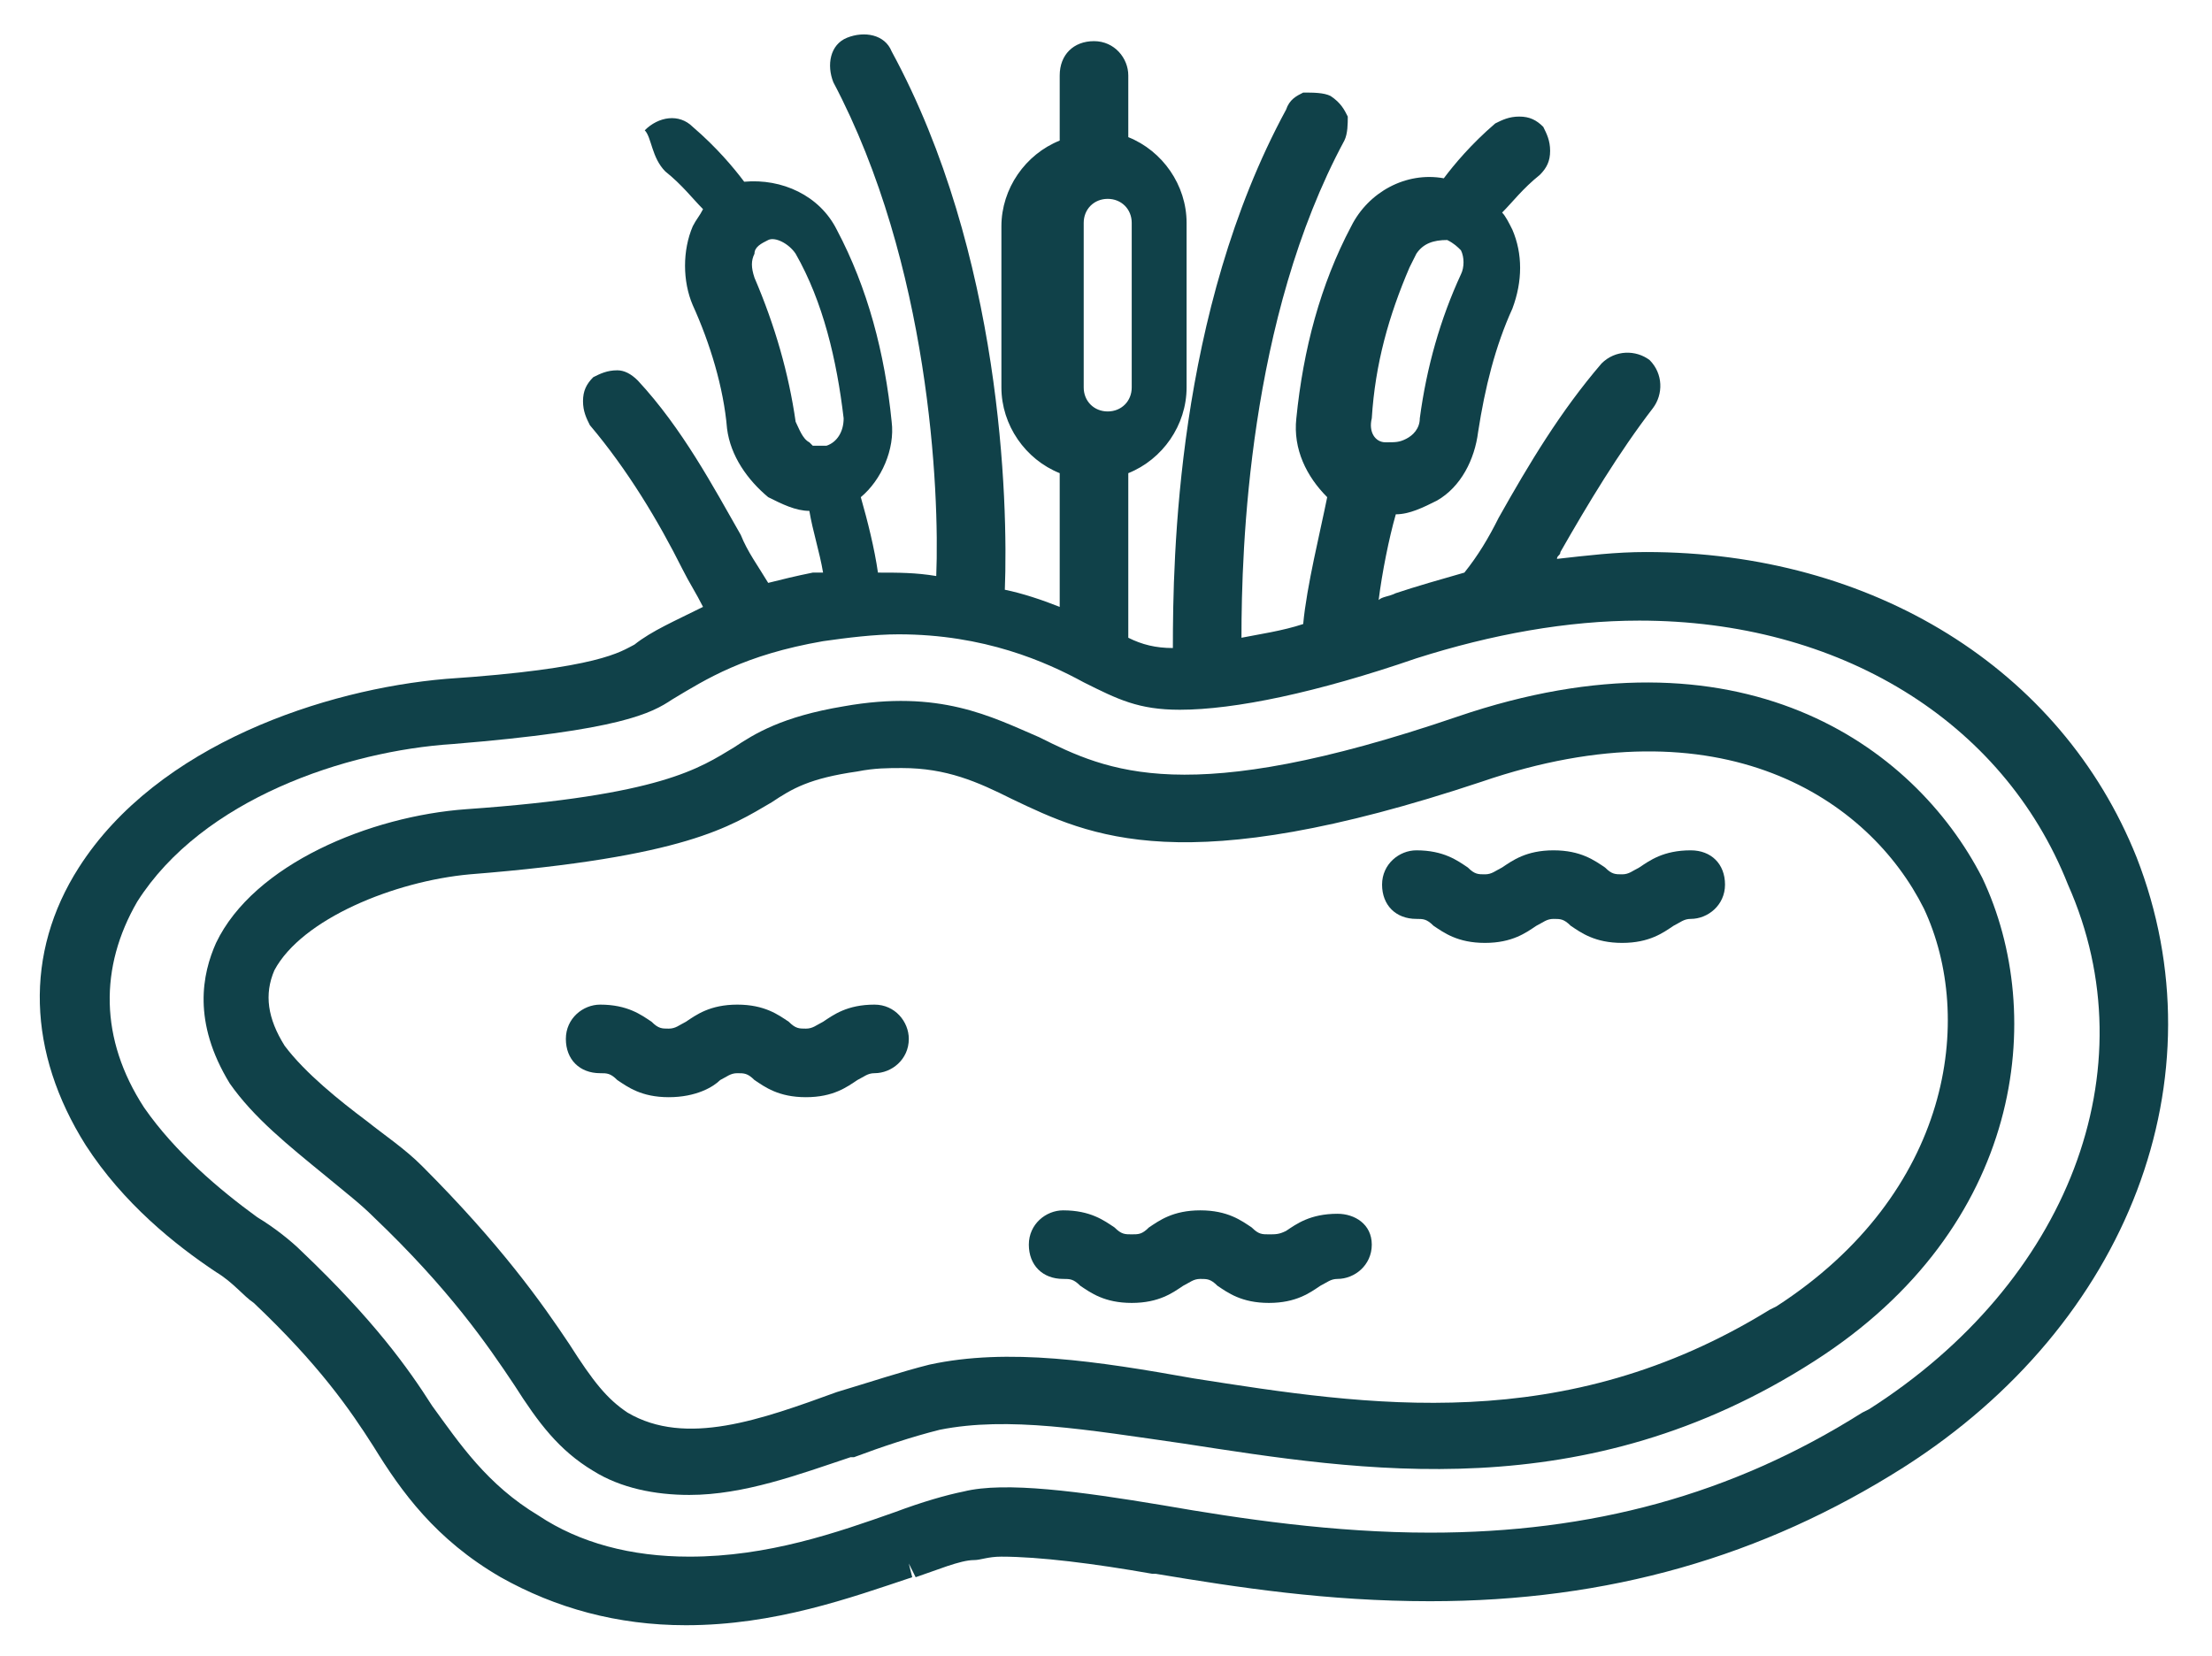 <?xml version="1.0" encoding="utf-8"?>
<!-- Generator: Adobe Illustrator 26.5.0, SVG Export Plug-In . SVG Version: 6.00 Build 0)  -->
<svg version="1.1" id="Layer_1" xmlns="http://www.w3.org/2000/svg" xmlns:xlink="http://www.w3.org/1999/xlink" x="0px" y="0px"
	 viewBox="0 0 64.5 48.3" style="enable-background:new 0 0 64.5 48.3;" xml:space="preserve">
<style type="text/css">
	.st0{fill:#104149;}
</style>
<g>
	<path class="st0" d="M62.3,25L62.3,25c-2.2-5.5-7.7-8.9-14.3-8.9c-0.9,0-1.7,0.1-2.6,0.2c0-0.1,0.1-0.1,0.1-0.2
		c0.8-1.4,1.7-2.9,2.7-4.2c0.3-0.4,0.3-1-0.1-1.4c-0.4-0.3-1-0.3-1.4,0.1c-1.2,1.4-2.1,2.9-3,4.5c-0.3,0.6-0.6,1.1-1,1.6
		c-0.7,0.2-1.4,0.4-2,0.6c-0.2,0.1-0.4,0.1-0.5,0.2c0.1-0.8,0.3-1.8,0.5-2.5c0.4,0,0.8-0.2,1.2-0.4c0.7-0.4,1.1-1.2,1.2-2
		c0.2-1.3,0.5-2.5,1-3.6c0.3-0.8,0.3-1.6,0-2.3c-0.1-0.2-0.2-0.4-0.3-0.5c0.3-0.3,0.6-0.7,1.1-1.1c0.2-0.2,0.3-0.4,0.3-0.7
		c0-0.3-0.1-0.5-0.2-0.7c-0.2-0.2-0.4-0.3-0.7-0.3s-0.5,0.1-0.7,0.2c-0.7,0.6-1.2,1.2-1.5,1.6C41,5,39.9,5.6,39.4,6.6
		c-0.9,1.7-1.4,3.6-1.6,5.6c-0.1,0.9,0.3,1.7,0.9,2.3c-0.2,1-0.6,2.6-0.7,3.7c-0.6,0.2-1.3,0.3-1.8,0.4c0-2.6,0.2-9.3,3-14.5
		c0.1-0.2,0.1-0.5,0.1-0.7c-0.1-0.2-0.2-0.4-0.5-0.6c-0.2-0.1-0.5-0.1-0.8-0.1c-0.2,0.1-0.4,0.2-0.5,0.5c-3.2,5.9-3.3,13.1-3.3,15.7
		c-0.5,0-0.9-0.1-1.3-0.3v-4.8c1-0.4,1.7-1.4,1.7-2.5V6.5c0-1.1-0.7-2.1-1.7-2.5V2.2c0-0.5-0.4-1-1-1s-1,0.4-1,1v1.9
		c-1,0.4-1.7,1.4-1.7,2.5v4.7c0,1.1,0.7,2.1,1.7,2.5v3.9c-0.5-0.2-1.1-0.4-1.6-0.5c0.1-2.6-0.1-9.8-3.3-15.7
		c-0.2-0.5-0.8-0.6-1.3-0.4s-0.6,0.8-0.4,1.3c2.8,5.3,3.1,11.9,3,14.4c-0.6-0.1-1.1-0.1-1.7-0.1c-0.1-0.7-0.3-1.5-0.5-2.2
		c0.6-0.5,1-1.4,0.9-2.2c-0.2-2-0.7-3.9-1.6-5.6c-0.5-1-1.6-1.5-2.7-1.4c-0.3-0.4-0.8-1-1.5-1.6c-0.4-0.4-1-0.3-1.4,0.1
		C19,4,19,4.6,19.4,5c0.5,0.4,0.8,0.8,1.1,1.1c-0.1,0.2-0.2,0.3-0.3,0.5c-0.3,0.7-0.3,1.6,0,2.3c0.5,1.1,0.9,2.4,1,3.6
		c0.1,0.8,0.6,1.5,1.2,2c0.4,0.2,0.8,0.4,1.2,0.4c0.1,0.6,0.3,1.2,0.4,1.8c-0.1,0-0.2,0-0.3,0c-0.5,0.1-0.9,0.2-1.3,0.3
		c-0.3-0.5-0.6-0.9-0.8-1.4c-0.8-1.4-1.7-3.1-3-4.5c-0.2-0.2-0.4-0.3-0.6-0.3c-0.3,0-0.5,0.1-0.7,0.2c-0.2,0.2-0.3,0.4-0.3,0.7
		s0.1,0.5,0.2,0.7c1.1,1.3,2,2.8,2.7,4.2c0.2,0.4,0.4,0.7,0.6,1.1c-0.8,0.4-1.5,0.7-2,1.1c-0.4,0.2-1,0.7-5.5,1
		c-3.5,0.3-8.4,1.9-10.7,5.5c-1.6,2.5-1.5,5.4,0.2,8.1c1.1,1.7,2.6,2.9,3.8,3.7c0.5,0.3,0.8,0.7,1.1,0.9c1.9,1.8,2.8,3.1,3.5,4.2
		c0.8,1.3,1.8,2.7,3.7,3.8c1.6,0.9,3.4,1.4,5.4,1.4c2.6,0,4.8-0.8,6.6-1.4l-0.1-0.4l0.2,0.4c0.6-0.2,1.3-0.5,1.7-0.5
		c0.2,0,0.4-0.1,0.8-0.1c1.1,0,2.7,0.2,4.4,0.5h0.1c2.4,0.4,5,0.8,8,0.8c5.2,0,9.7-1.3,13.8-3.9C62.1,38.6,64.8,31.4,62.3,25z
		 M24.6,12.2c0,0.4-0.2,0.7-0.5,0.8c-0.1,0-0.3,0-0.4,0l-0.1-0.1c-0.2-0.1-0.3-0.4-0.4-0.6C23,10.9,22.6,9.5,22,8.1
		c-0.1-0.3-0.1-0.5,0-0.7c0-0.2,0.2-0.3,0.4-0.4c0.2-0.1,0.6,0.1,0.8,0.4C24,8.8,24.4,10.5,24.6,12.2z M40,12.2
		c0.1-1.6,0.5-3,1.1-4.4l0.2-0.4C41.5,7.1,41.8,7,42.2,7c0.2,0.1,0.3,0.2,0.4,0.3c0.1,0.2,0.1,0.5,0,0.7c-0.6,1.3-1,2.7-1.2,4.2
		c0,0.3-0.2,0.5-0.4,0.6s-0.3,0.1-0.6,0.1C40.1,12.9,39.9,12.6,40,12.2z M54.5,41.1l-0.2,0.1l0,0c-3.8,2.4-7.9,3.5-12.6,3.5
		c-2.8,0-5.5-0.4-7.8-0.8c-2.4-0.4-4.6-0.7-5.8-0.4c-0.5,0.1-1.2,0.3-2,0.6c-1.7,0.6-3.7,1.3-6,1.3c-1.7,0-3.2-0.4-4.4-1.2
		c-1.5-0.9-2.3-2.1-3.1-3.2c-0.7-1.1-1.7-2.5-3.8-4.5c-0.3-0.3-0.8-0.7-1.3-1c-1.1-0.8-2.4-1.9-3.3-3.2c-1.3-2-1.3-4.1-0.2-6
		c1.9-3,6.1-4.4,9.2-4.6c4.9-0.4,5.8-0.9,6.4-1.3c1-0.6,2.1-1.3,4.4-1.7c0.7-0.1,1.5-0.2,2.2-0.2c2.5,0,4.3,0.8,5.4,1.4
		c1,0.5,1.6,0.8,2.8,0.8c1.6,0,4-0.5,6.9-1.5c2.2-0.7,4.4-1.1,6.5-1.1c5.8,0,10.6,2.9,12.5,7.7C62.7,31.2,60.3,37.4,54.5,41.1z
		 M33,11.3c0,0.4-0.3,0.7-0.7,0.7c-0.4,0-0.7-0.3-0.7-0.7V6.5c0-0.4,0.3-0.7,0.7-0.7S33,6.1,33,6.5V11.3z"/>
	<path class="st0" d="M42.5,20.9L42.5,20.9c-7.9,2.7-10.2,1.6-12.2,0.6c-1.4-0.6-2.9-1.4-5.7-0.9c-1.8,0.3-2.6,0.8-3.2,1.2
		c-1,0.6-2.1,1.4-7.8,1.8c-2.8,0.2-6.2,1.6-7.3,3.9c-0.4,0.9-0.7,2.3,0.4,4.1c0.7,1,1.7,1.8,2.8,2.7c0.6,0.5,1,0.8,1.4,1.2
		c2.2,2.1,3.3,3.7,4.1,4.9c0.7,1.1,1.3,1.9,2.3,2.5c0.8,0.5,1.8,0.7,2.8,0.7c1.6,0,3.2-0.6,4.7-1.1h0.1c0.8-0.3,1.7-0.6,2.5-0.8
		c2-0.4,4.3,0,7.1,0.4c5.2,0.8,11.7,1.9,18.4-2.4c6.1-3.9,6.8-10.1,4.9-14.1C55.8,21.7,50.7,18.1,42.5,20.9z M51.8,38.1l-0.2,0.1
		l0,0c-6,3.7-11.7,2.8-16.8,2c-2.8-0.5-5.4-0.9-7.7-0.4c-0.8,0.2-1.7,0.5-2.7,0.8c-2.2,0.8-4.4,1.6-6.1,0.6c-0.6-0.4-1-0.9-1.7-2
		c-0.8-1.2-2-2.9-4.3-5.2c-0.5-0.5-1.1-0.9-1.6-1.3c-0.8-0.6-1.8-1.4-2.4-2.2C7.8,29.7,7.7,29,8,28.3c0.8-1.5,3.5-2.6,5.7-2.8
		c6.3-0.5,7.6-1.4,8.8-2.1c0.6-0.4,1.1-0.7,2.5-0.9c0.5-0.1,0.9-0.1,1.3-0.1c1.3,0,2.2,0.4,3.2,0.9c2.3,1.1,5,2.4,13.7-0.5
		c7-2.4,11.3,0.5,12.9,3.7C57.6,29.7,56.9,34.8,51.8,38.1z"/>
	<path class="st0" d="M25.5,29.3L25.5,29.3c-0.8,0-1.2,0.3-1.5,0.5c-0.2,0.1-0.3,0.2-0.5,0.2s-0.3,0-0.5-0.2
		c-0.3-0.2-0.7-0.5-1.5-0.5s-1.2,0.3-1.5,0.5c-0.2,0.1-0.3,0.2-0.5,0.2s-0.3,0-0.5-0.2c-0.3-0.2-0.7-0.5-1.5-0.5c-0.5,0-1,0.4-1,1
		s0.4,1,1,1c0.2,0,0.3,0,0.5,0.2c0.3,0.2,0.7,0.5,1.5,0.5s1.3-0.3,1.5-0.5c0.2-0.1,0.3-0.2,0.5-0.2s0.3,0,0.5,0.2
		c0.3,0.2,0.7,0.5,1.5,0.5s1.2-0.3,1.5-0.5c0.2-0.1,0.3-0.2,0.5-0.2c0.5,0,1-0.4,1-1C26.5,29.8,26.1,29.3,25.5,29.3z"/>
	<path class="st0" d="M39,35.4c-0.8,0-1.2,0.3-1.5,0.5C37.3,36,37.2,36,37,36s-0.3,0-0.5-0.2c-0.3-0.2-0.7-0.5-1.5-0.5
		s-1.2,0.3-1.5,0.5C33.3,36,33.2,36,33,36s-0.3,0-0.5-0.2c-0.3-0.2-0.7-0.5-1.5-0.5c-0.5,0-1,0.4-1,1s0.4,1,1,1c0.2,0,0.3,0,0.5,0.2
		c0.3,0.2,0.7,0.5,1.5,0.5s1.2-0.3,1.5-0.5c0.2-0.1,0.3-0.2,0.5-0.2s0.3,0,0.5,0.2c0.3,0.2,0.7,0.5,1.5,0.5s1.2-0.3,1.5-0.5
		c0.2-0.1,0.3-0.2,0.5-0.2c0.5,0,1-0.4,1-1S39.5,35.4,39,35.4z"/>
	<path class="st0" d="M49.3,24.8L49.3,24.8c-0.8,0-1.2,0.3-1.5,0.5c-0.2,0.1-0.3,0.2-0.5,0.2s-0.3,0-0.5-0.2
		c-0.3-0.2-0.7-0.5-1.5-0.5s-1.2,0.3-1.5,0.5c-0.2,0.1-0.3,0.2-0.5,0.2s-0.3,0-0.5-0.2c-0.3-0.2-0.7-0.5-1.5-0.5c-0.5,0-1,0.4-1,1
		s0.4,1,1,1c0.2,0,0.3,0,0.5,0.2c0.3,0.2,0.7,0.5,1.5,0.5s1.2-0.3,1.5-0.5c0.2-0.1,0.3-0.2,0.5-0.2s0.3,0,0.5,0.2
		c0.3,0.2,0.7,0.5,1.5,0.5s1.2-0.3,1.5-0.5c0.2-0.1,0.3-0.2,0.5-0.2c0.5,0,1-0.4,1-1C50.3,25.2,49.9,24.8,49.3,24.8z"/>
</g>
</svg>

